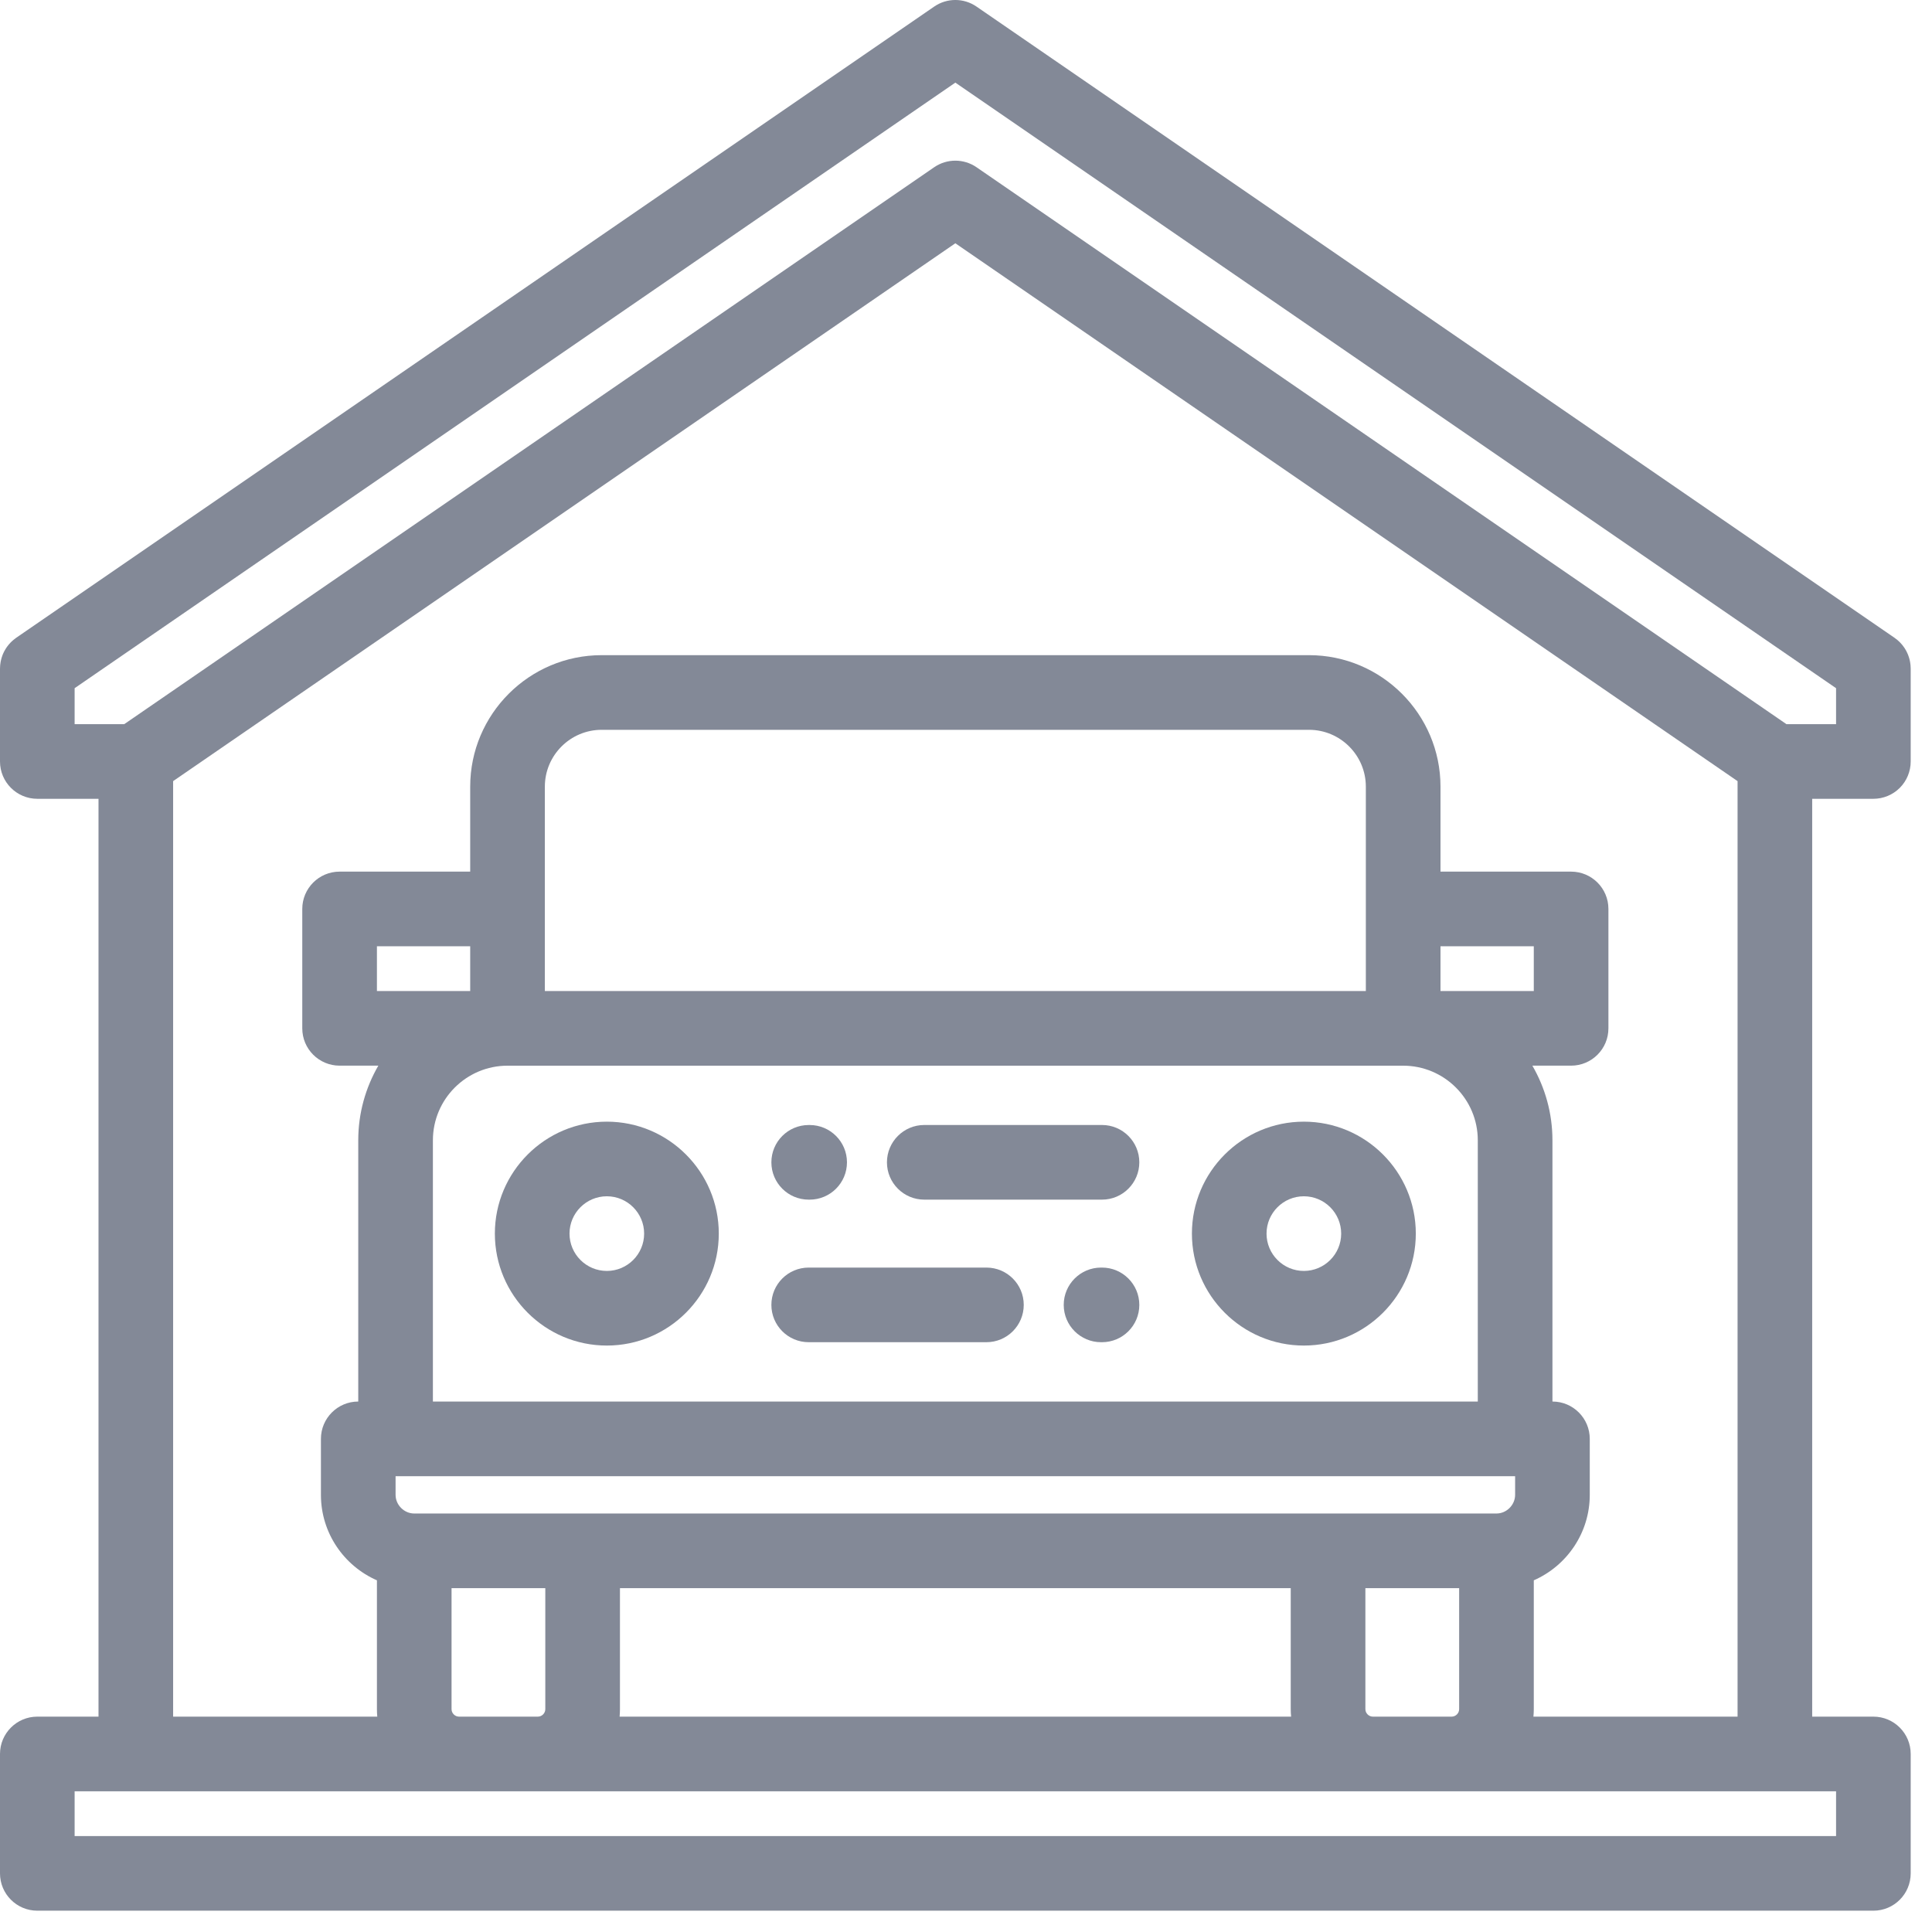 <?xml version="1.0" encoding="UTF-8"?>
<svg width="72px" height="72px" viewBox="0 0 72 72" version="1.1" xmlns="http://www.w3.org/2000/svg" xmlns:xlink="http://www.w3.org/1999/xlink">
    <!-- Generator: Sketch 47.1 (45422) - http://www.bohemiancoding.com/sketch -->
    <title>033-car copy 3</title>
    <desc>Created with Sketch.</desc>
    <defs></defs>
    <g id="UI" stroke="none" stroke-width="1" fill="none" fill-rule="evenodd">
        <g id="033-car-copy-3" fill-rule="nonzero" fill="#838997">
            <path d="M22.615,41.801 C20.314,41.801 18.442,43.673 18.442,45.973 C18.442,48.274 20.314,50.145 22.615,50.145 C24.915,50.145 26.787,48.274 26.787,45.973 C26.787,43.673 24.915,41.801 22.615,41.801 Z M22.615,47.364 C21.848,47.364 21.224,46.74 21.224,45.973 C21.224,45.206 21.848,44.582 22.615,44.582 C23.382,44.582 24.005,45.206 24.005,45.973 C24.005,46.74 23.382,47.364 22.615,47.364 Z" id="Shape"></path>
            <path d="M48.591,41.801 C46.291,41.801 44.419,43.673 44.419,45.973 C44.419,48.274 46.291,50.145 48.591,50.145 C50.892,50.145 52.763,48.274 52.763,45.973 C52.763,43.673 50.892,41.801 48.591,41.801 Z M48.591,47.364 C47.824,47.364 47.2,46.74 47.2,45.973 C47.2,45.206 47.824,44.582 48.591,44.582 C49.358,44.582 49.982,45.206 49.982,45.973 C49.982,46.74 49.358,47.364 48.591,47.364 Z" id="Shape"></path>
            <path d="M41.068,41.925 L34.445,41.925 C33.677,41.925 33.054,42.548 33.054,43.316 C33.054,44.084 33.677,44.707 34.445,44.707 L41.068,44.707 C41.836,44.707 42.459,44.084 42.459,43.316 C42.459,42.548 41.836,41.925 41.068,41.925 Z" id="Shape"></path>
            <path d="M30.173,41.926 L30.138,41.926 C29.369,41.926 28.747,42.549 28.747,43.317 C28.747,44.085 29.369,44.707 30.138,44.707 L30.173,44.707 C30.941,44.707 31.564,44.085 31.564,43.317 C31.564,42.549 30.941,41.926 30.173,41.926 Z" id="Shape"></path>
            <path d="M41.068,47.239 L41.033,47.239 C40.265,47.239 39.642,47.862 39.642,48.63 C39.642,49.398 40.265,50.02 41.033,50.02 L41.068,50.02 C41.836,50.02 42.459,49.398 42.459,48.63 C42.459,47.862 41.836,47.239 41.068,47.239 Z" id="Shape"></path>
            <path d="M36.761,47.239 L30.138,47.239 C29.369,47.239 28.747,47.861 28.747,48.629 C28.747,49.397 29.369,50.02 30.138,50.02 L36.761,50.02 C37.529,50.02 38.152,49.397 38.152,48.629 C38.152,47.861 37.529,47.239 36.761,47.239 Z" id="Shape"></path>
            <path d="M69.815,63.974 L67.535,63.974 L67.535,29.769 L69.815,29.769 C70.184,29.769 70.538,29.623 70.799,29.362 C71.06,29.101 71.206,28.747 71.206,28.378 L71.206,24.929 C71.206,24.928 71.206,24.927 71.206,24.926 L71.206,24.915 C71.206,24.902 71.204,24.889 71.204,24.876 C71.203,24.846 71.202,24.815 71.199,24.784 C71.197,24.761 71.193,24.738 71.19,24.715 C71.187,24.694 71.184,24.672 71.18,24.651 C71.175,24.625 71.169,24.599 71.162,24.573 C71.158,24.556 71.154,24.538 71.148,24.521 C71.141,24.495 71.132,24.47 71.123,24.445 C71.116,24.427 71.111,24.41 71.104,24.393 C71.094,24.37 71.084,24.347 71.073,24.325 C71.064,24.306 71.056,24.287 71.046,24.268 C71.036,24.249 71.025,24.23 71.014,24.212 C71.002,24.191 70.99,24.17 70.976,24.15 C70.966,24.134 70.954,24.119 70.943,24.104 C70.928,24.082 70.913,24.061 70.896,24.04 C70.884,24.026 70.872,24.012 70.86,23.999 C70.842,23.979 70.825,23.959 70.806,23.94 C70.791,23.924 70.775,23.91 70.759,23.895 C70.742,23.88 70.726,23.864 70.708,23.849 C70.684,23.829 70.66,23.811 70.636,23.794 C70.625,23.786 70.615,23.777 70.604,23.769 L70.595,23.763 C70.594,23.762 70.593,23.762 70.592,23.761 L36.391,0.245 C35.916,-0.082 35.29,-0.082 34.815,0.245 L0.614,23.761 C0.613,23.762 0.613,23.762 0.612,23.763 L0.603,23.769 C0.591,23.777 0.581,23.786 0.569,23.795 C0.545,23.812 0.521,23.83 0.499,23.849 C0.48,23.864 0.464,23.88 0.446,23.896 C0.431,23.911 0.415,23.925 0.4,23.94 C0.381,23.959 0.364,23.979 0.346,23.999 C0.334,24.013 0.322,24.026 0.311,24.04 C0.294,24.061 0.278,24.083 0.262,24.104 C0.251,24.12 0.24,24.134 0.23,24.15 C0.217,24.17 0.204,24.191 0.192,24.213 C0.181,24.231 0.17,24.249 0.16,24.268 C0.15,24.287 0.141,24.306 0.132,24.326 C0.122,24.348 0.112,24.37 0.102,24.392 C0.095,24.41 0.089,24.427 0.083,24.445 C0.074,24.47 0.065,24.495 0.058,24.521 C0.052,24.538 0.048,24.556 0.044,24.574 C0.037,24.6 0.031,24.625 0.026,24.651 C0.022,24.672 0.019,24.694 0.016,24.716 C0.013,24.739 0.009,24.761 0.007,24.784 C0.004,24.815 0.003,24.846 0.002,24.877 C0.002,24.89 0,24.902 0,24.915 L0,24.925 C0,24.927 0,24.928 0,24.929 L0,28.378 C0,29.146 0.623,29.769 1.391,29.769 L3.671,29.769 L3.671,63.974 L1.391,63.974 C0.623,63.974 0,64.597 0,65.365 L0,69.815 C0,70.584 0.623,71.206 1.391,71.206 L69.815,71.206 C70.584,71.206 71.206,70.584 71.206,69.815 L71.206,65.365 C71.206,64.597 70.584,63.974 69.815,63.974 Z M2.781,26.988 L2.781,25.647 L35.603,3.079 L68.425,25.647 L68.425,26.988 L66.577,26.988 L36.391,6.232 C35.916,5.906 35.29,5.906 34.815,6.232 L4.629,26.988 L2.781,26.988 Z M57.855,52.231 L57.855,42.496 C57.855,41.483 57.581,40.533 57.107,39.714 L58.55,39.714 C59.318,39.714 59.941,39.092 59.941,38.324 L59.941,33.873 C59.941,33.105 59.318,32.483 58.55,32.483 L53.683,32.483 L53.683,29.316 C53.683,26.615 51.484,24.416 48.783,24.416 L22.423,24.416 C19.722,24.416 17.523,26.615 17.523,29.316 L17.523,32.483 L12.656,32.483 C11.888,32.483 11.265,33.105 11.265,33.873 L11.265,38.324 C11.265,39.092 11.888,39.714 12.656,39.714 L14.099,39.714 C13.625,40.533 13.351,41.483 13.351,42.496 L13.351,52.231 C12.583,52.231 11.96,52.854 11.96,53.622 L11.96,55.708 C11.96,57.131 12.82,58.356 14.047,58.894 L14.047,63.696 C14.047,63.79 14.051,63.883 14.06,63.974 L6.452,63.974 L6.452,29.11 L35.603,9.066 L64.754,29.11 L64.754,63.974 L57.146,63.974 C57.155,63.883 57.16,63.79 57.16,63.696 L57.16,58.894 C58.386,58.356 59.246,57.131 59.246,55.708 L59.246,53.622 C59.246,52.854 58.623,52.231 57.855,52.231 Z M15.437,56.404 C15.06,56.404 14.742,56.085 14.742,55.708 L14.742,55.013 L56.464,55.013 L56.464,55.708 C56.464,56.085 56.146,56.404 55.769,56.404 L15.437,56.404 Z M54.378,59.185 L54.378,63.696 C54.378,63.847 54.251,63.974 54.1,63.974 L51.162,63.974 C51.011,63.974 50.884,63.847 50.884,63.696 L50.884,59.185 L54.378,59.185 Z M48.116,63.974 L23.091,63.974 C23.099,63.883 23.104,63.79 23.104,63.696 L23.104,59.185 L48.102,59.185 L48.102,63.696 C48.102,63.79 48.107,63.883 48.116,63.974 Z M20.322,59.185 L20.322,63.696 C20.322,63.847 20.195,63.974 20.044,63.974 L17.106,63.974 C16.955,63.974 16.828,63.847 16.828,63.696 L16.828,59.185 L20.322,59.185 Z M50.901,36.933 L20.305,36.933 L20.305,29.317 C20.305,28.148 21.255,27.198 22.423,27.198 L48.782,27.198 C49.951,27.198 50.901,28.148 50.901,29.317 L50.901,36.933 L50.901,36.933 Z M52.292,39.715 C53.826,39.715 55.073,40.962 55.073,42.496 L55.073,52.231 L16.133,52.231 C16.133,52.231 16.133,42.496 16.133,42.496 C16.133,40.962 17.38,39.715 18.914,39.715 L52.292,39.715 L52.292,39.715 Z M17.523,36.933 L14.047,36.933 L14.047,35.264 L17.523,35.264 L17.523,36.933 Z M53.683,36.933 L53.683,35.264 L57.16,35.264 L57.16,36.933 L53.683,36.933 Z M68.425,68.425 L2.781,68.425 L2.781,66.756 L68.425,66.756 L68.425,68.425 Z" id="Shape"></path>
        </g>
    </g>
</svg>